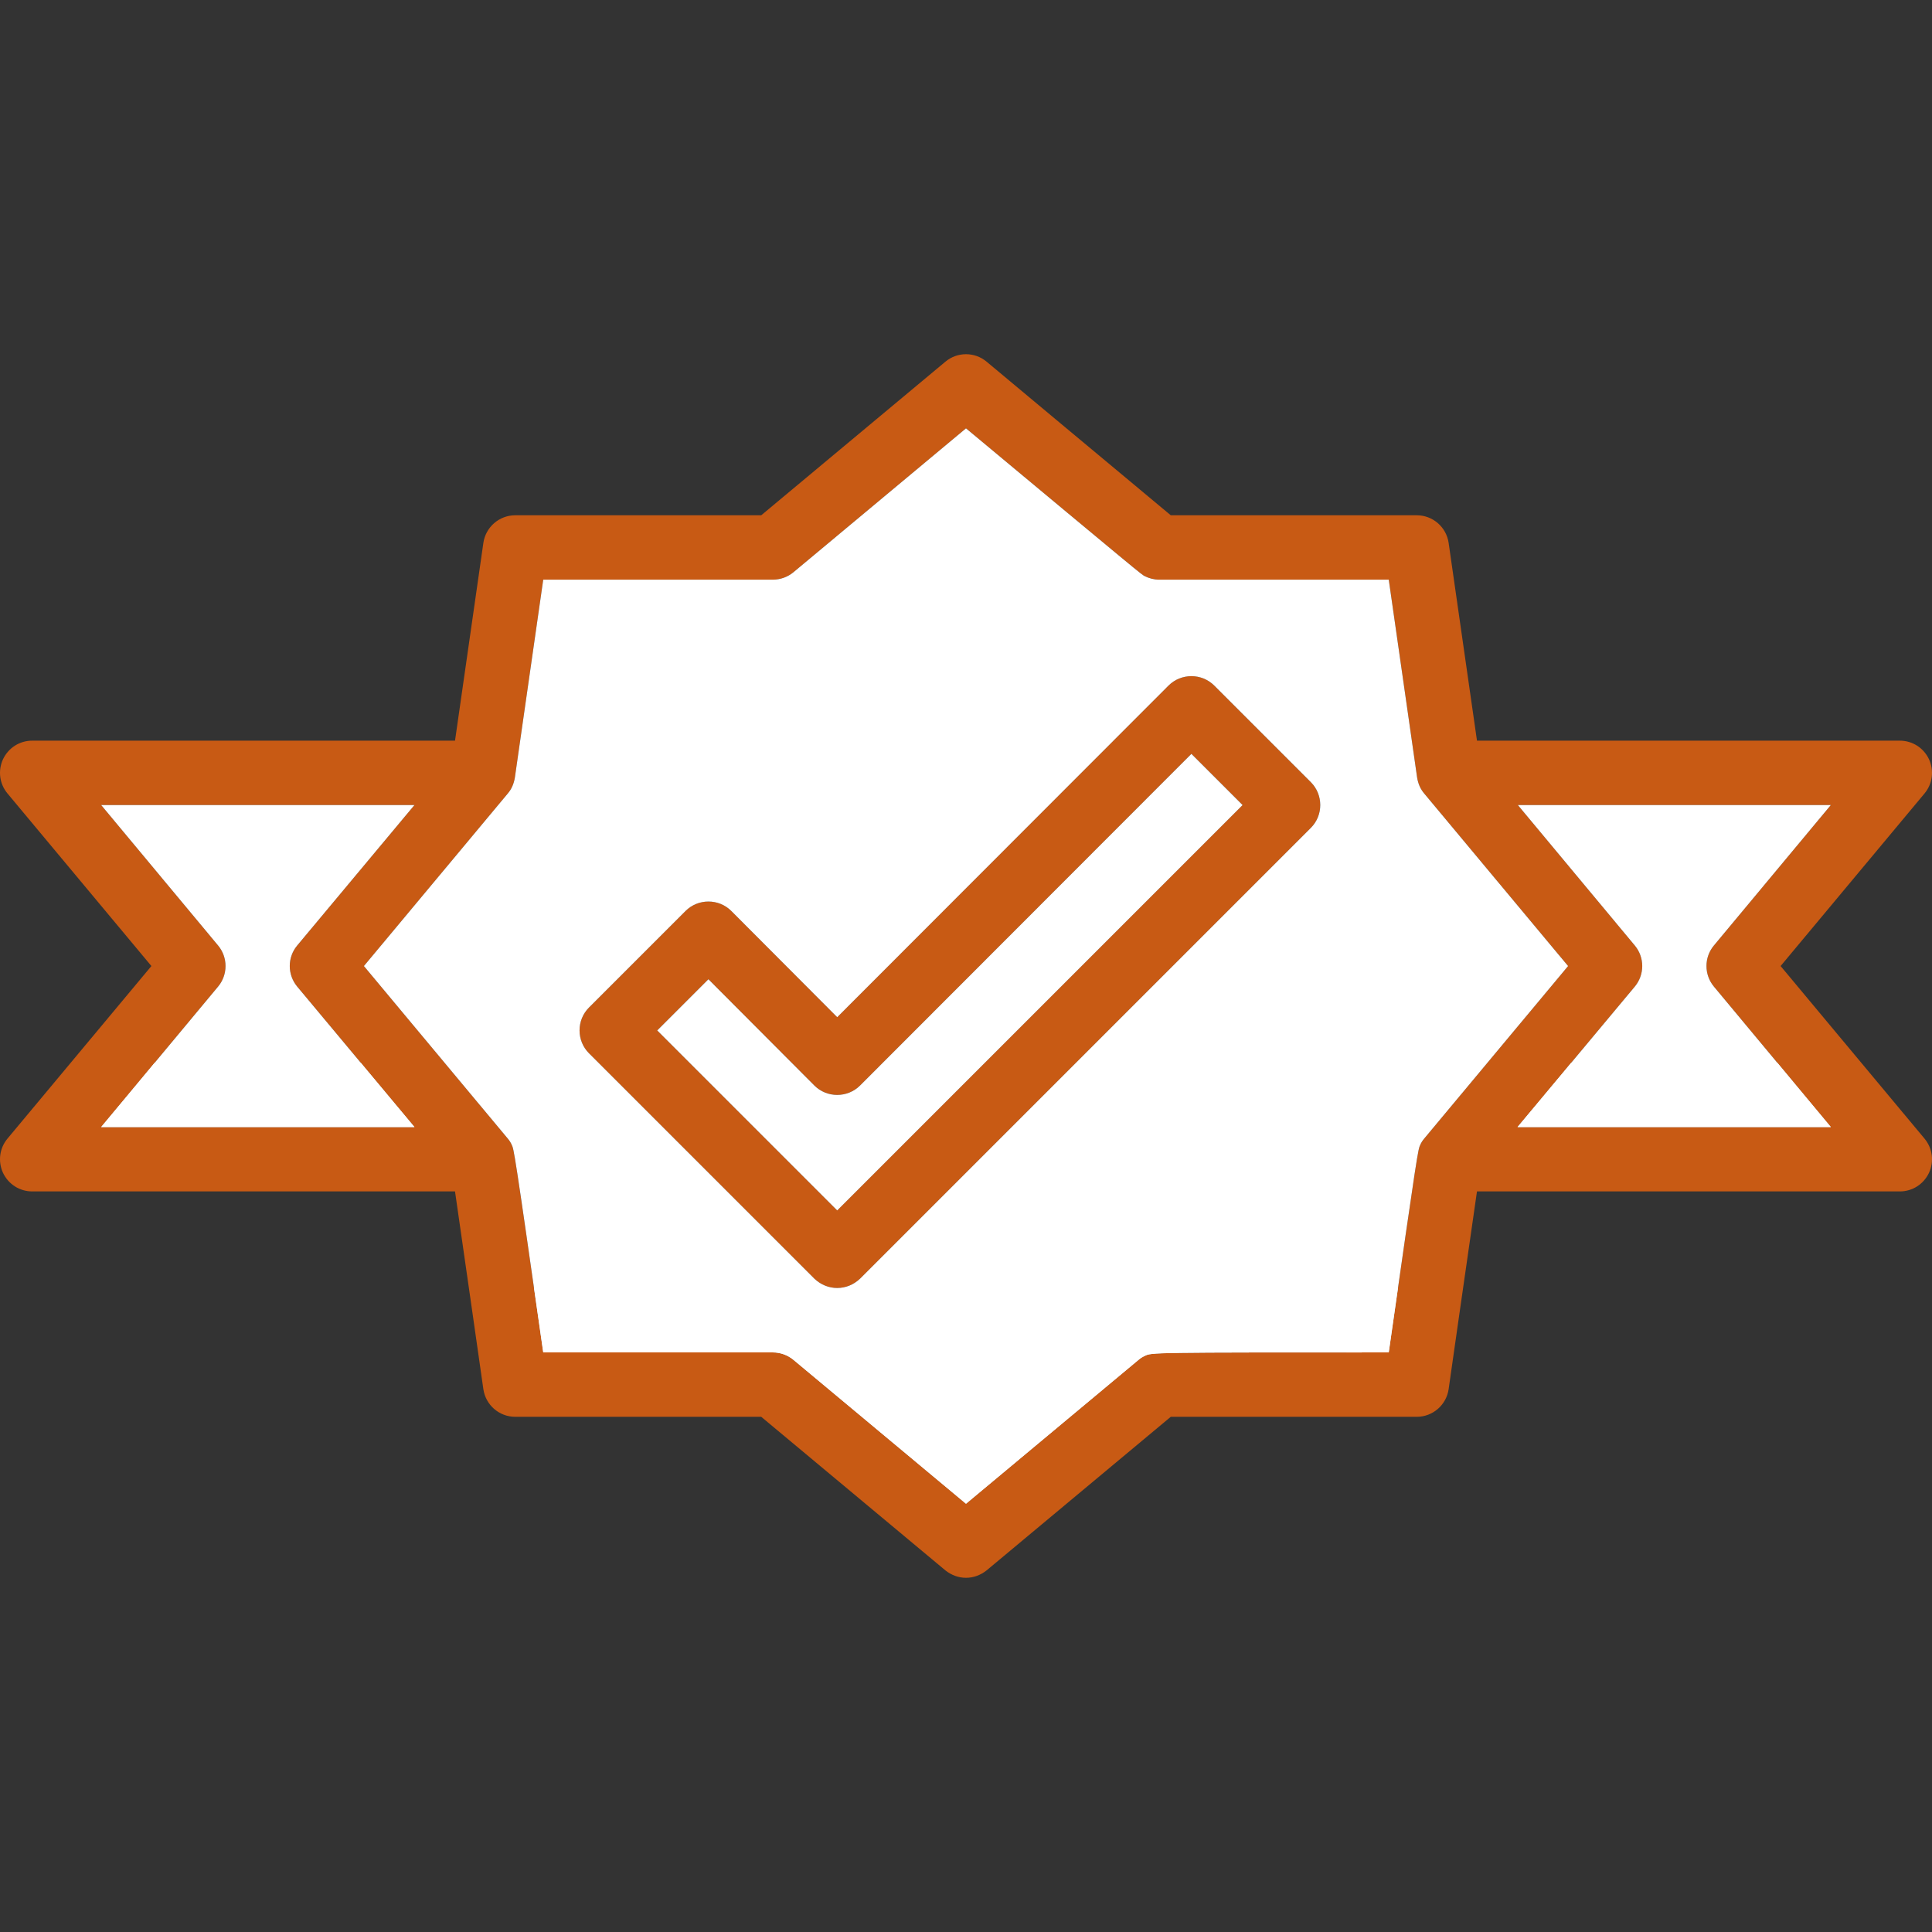 <!DOCTYPE svg PUBLIC "-//W3C//DTD SVG 1.1//EN" "http://www.w3.org/Graphics/SVG/1.1/DTD/svg11.dtd">
<!-- Uploaded to: SVG Repo, www.svgrepo.com, Transformed by: SVG Repo Mixer Tools -->
<svg height="128px" width="128px" version="1.1" id="Layer_1" xmlns="http://www.w3.org/2000/svg" xmlns:xlink="http://www.w3.org/1999/xlink" viewBox="0 0 512 512" xml:space="preserve" fill="#c85a14">
<rect x="0" y="0" width="512" height="512" fill="#333333" stroke="none"/>
<g id="SVGRepo_bgCarrier" stroke-width="0"/>
<g id="SVGRepo_tracerCarrier" stroke-linecap="round" stroke-linejoin="round"/>
<g id="SVGRepo_iconCarrier"> <path d="M347.386,207.28l-25.598-25.598c-3.328-3.328-8.789-3.328-12.117,0l-87.802,87.887l-28.073-28.158 c-3.328-3.328-8.789-3.328-12.117,0l-25.598,25.598c-3.328,3.328-3.328,8.789,0,12.117l59.729,59.729 c1.707,1.621,3.84,2.474,6.058,2.474s4.352-0.853,6.058-2.474l119.459-119.459C350.714,216.077,350.714,210.616,347.386,207.28z M221.869,320.766l-47.698-47.698l13.567-13.567l28.073,28.158c3.328,3.328,8.789,3.328,12.117,0l87.802-87.887l13.567,13.567 L221.869,320.766z"/> <path d="M471.879,256.011l38.141-45.736c2.133-2.56,2.56-6.058,1.195-9.045c-1.451-3.072-4.437-4.949-7.765-4.949H391.415 l-7.509-52.391c-0.597-4.181-4.181-7.338-8.447-7.338h-65.19c-10.069-8.362-48.807-40.701-48.807-40.701 c-3.157-2.645-7.765-2.645-10.922,0l-48.807,40.701h-65.19c-4.266,0-7.85,3.157-8.447,7.338l-7.509,52.391H8.55 c-3.328,0-6.314,1.877-7.765,4.949c-1.365,2.986-0.939,6.485,1.195,9.045l38.141,45.736L1.98,301.746 c-2.133,2.56-2.56,6.058-1.195,9.045c1.451,3.072,4.437,4.949,7.765,4.949h112.035c2.304,15.871,7.509,52.391,7.509,52.391 c0.597,4.181,4.181,7.338,8.447,7.338h65.19l48.807,40.701c1.621,1.28,3.498,1.963,5.461,1.963c1.963,0,3.84-0.683,5.461-1.963 l48.807-40.701c13.311,0,65.19,0,65.19,0c4.266,0,7.85-3.157,8.447-7.338c0,0,5.205-36.52,7.509-52.391H503.45 c3.328,0,6.314-1.877,7.765-4.949c1.365-2.986,0.939-6.485-1.195-9.045L471.879,256.011z M26.81,298.674l30.974-37.203 c2.645-3.157,2.645-7.765,0-10.922L26.81,213.347h83.024L78.774,250.55c-2.645,3.157-2.645,7.765,0,10.922l31.059,37.203H26.81z M377.421,301.746c-0.427,0.512-0.768,1.024-1.024,1.621c-0.597,1.195-0.683,1.28-8.362,55.036c-62.886,0-62.886,0-64.678,0.939 c-0.597,0.256-1.109,0.597-1.621,1.024L256,398.508l-45.736-38.141c-1.536-1.28-3.498-1.963-5.461-1.963h-60.839 c-7.679-53.756-7.765-53.842-8.362-55.036c-0.256-0.597-0.597-1.109-1.024-1.621l-38.141-45.736l38.141-45.736 c1.024-1.195,1.621-2.645,1.877-4.266l7.509-52.391h60.839c1.963,0,3.925-0.683,5.461-1.963L256,113.513 c46.504,38.739,46.504,38.739,47.357,39.165c1.195,0.597,2.474,0.939,3.84,0.939h60.839l7.509,52.391 c0.256,1.621,0.853,3.072,1.877,4.266l38.141,45.736L377.421,301.746z M402.166,298.674l31.059-37.203 c2.645-3.157,2.645-7.765,0-10.922l-30.974-37.203h82.938l-30.974,37.203c-2.645,3.157-2.645,7.765,0,10.922l30.974,37.203H402.166z "/> <g> <path style="fill:#ffffffFFC107;" d="M78.774,261.472l31.059,37.203H26.81l30.974-37.203c2.645-3.157,2.645-7.765,0-10.922L26.81,213.347 h83.024L78.774,250.55C76.129,253.698,76.129,258.306,78.774,261.472z"/> <path style="fill:#ffffffFFC107;" d="M454.216,261.472l30.974,37.203h-83.024l31.059-37.203c2.645-3.157,2.645-7.765,0-10.922 l-30.974-37.203h82.938l-30.974,37.203C451.571,253.698,451.571,258.306,454.216,261.472z"/> </g> <path style="fill:#ffffffD50000;" d="M377.421,210.275c-1.024-1.195-1.621-2.645-1.877-4.266l-7.509-52.391h-60.839 c-1.365,0-2.645-0.341-3.84-0.939c-0.853-0.427-0.853-0.427-47.357-39.165l-45.736,38.141c-1.536,1.28-3.498,1.963-5.461,1.963 h-60.839l-7.509,52.391c-0.256,1.621-0.853,3.072-1.877,4.266l-38.141,45.736l38.141,45.736c0.427,0.512,0.768,1.024,1.024,1.621 c0.597,1.195,0.683,1.28,8.362,55.036h60.839c1.963,0,3.925,0.683,5.461,1.963L256,398.508l45.736-38.141 c0.512-0.427,1.024-0.768,1.621-1.024c1.792-0.939,1.792-0.939,64.678-0.939c7.68-53.756,7.765-53.842,8.362-55.036 c0.256-0.597,0.597-1.109,1.024-1.621l38.141-45.736L377.421,210.275z M347.386,219.396L227.927,338.855 c-1.707,1.621-3.84,2.474-6.058,2.474s-4.352-0.853-6.058-2.474l-59.729-59.729c-3.328-3.328-3.328-8.789,0-12.117l25.598-25.598 c3.328-3.328,8.789-3.328,12.117,0l28.073,28.158l87.802-87.887c3.328-3.328,8.789-3.328,12.117,0l25.598,25.598 C350.714,210.616,350.714,216.077,347.386,219.396z"/> <path style="fill:#ffffff;" d="M329.296,213.347L221.869,320.774l-47.698-47.698l13.567-13.567l28.073,28.158 c3.328,3.328,8.789,3.328,12.117,0l87.802-87.887L329.296,213.347z"/> <path style="fill:#ffffffB71C1C;" d="M303.357,342.277c-0.597,0.256-1.109,0.597-1.621,1.024L256,381.442l-45.736-38.141 c-1.536-1.28-3.498-1.963-5.461-1.963h-63.279c0.717,4.992,1.519,10.623,2.44,17.066h60.839c1.963,0,3.925,0.683,5.461,1.963 L256,398.508l45.736-38.141c0.512-0.427,1.024-0.768,1.621-1.024c1.792-0.939,1.792-0.939,64.678-0.939 c0.922-6.442,1.724-12.074,2.44-17.066C311.378,341.338,305.106,341.355,303.357,342.277z"/> <g> <polygon style="fill:#ffffffF9A825;" points="41.017,281.609 26.81,298.674 109.834,298.674 95.584,281.609 "/> <polygon style="fill:#ffffffF9A825;" points="416.416,281.609 402.166,298.674 485.19,298.674 470.983,281.609 "/> </g> </g>
</svg>